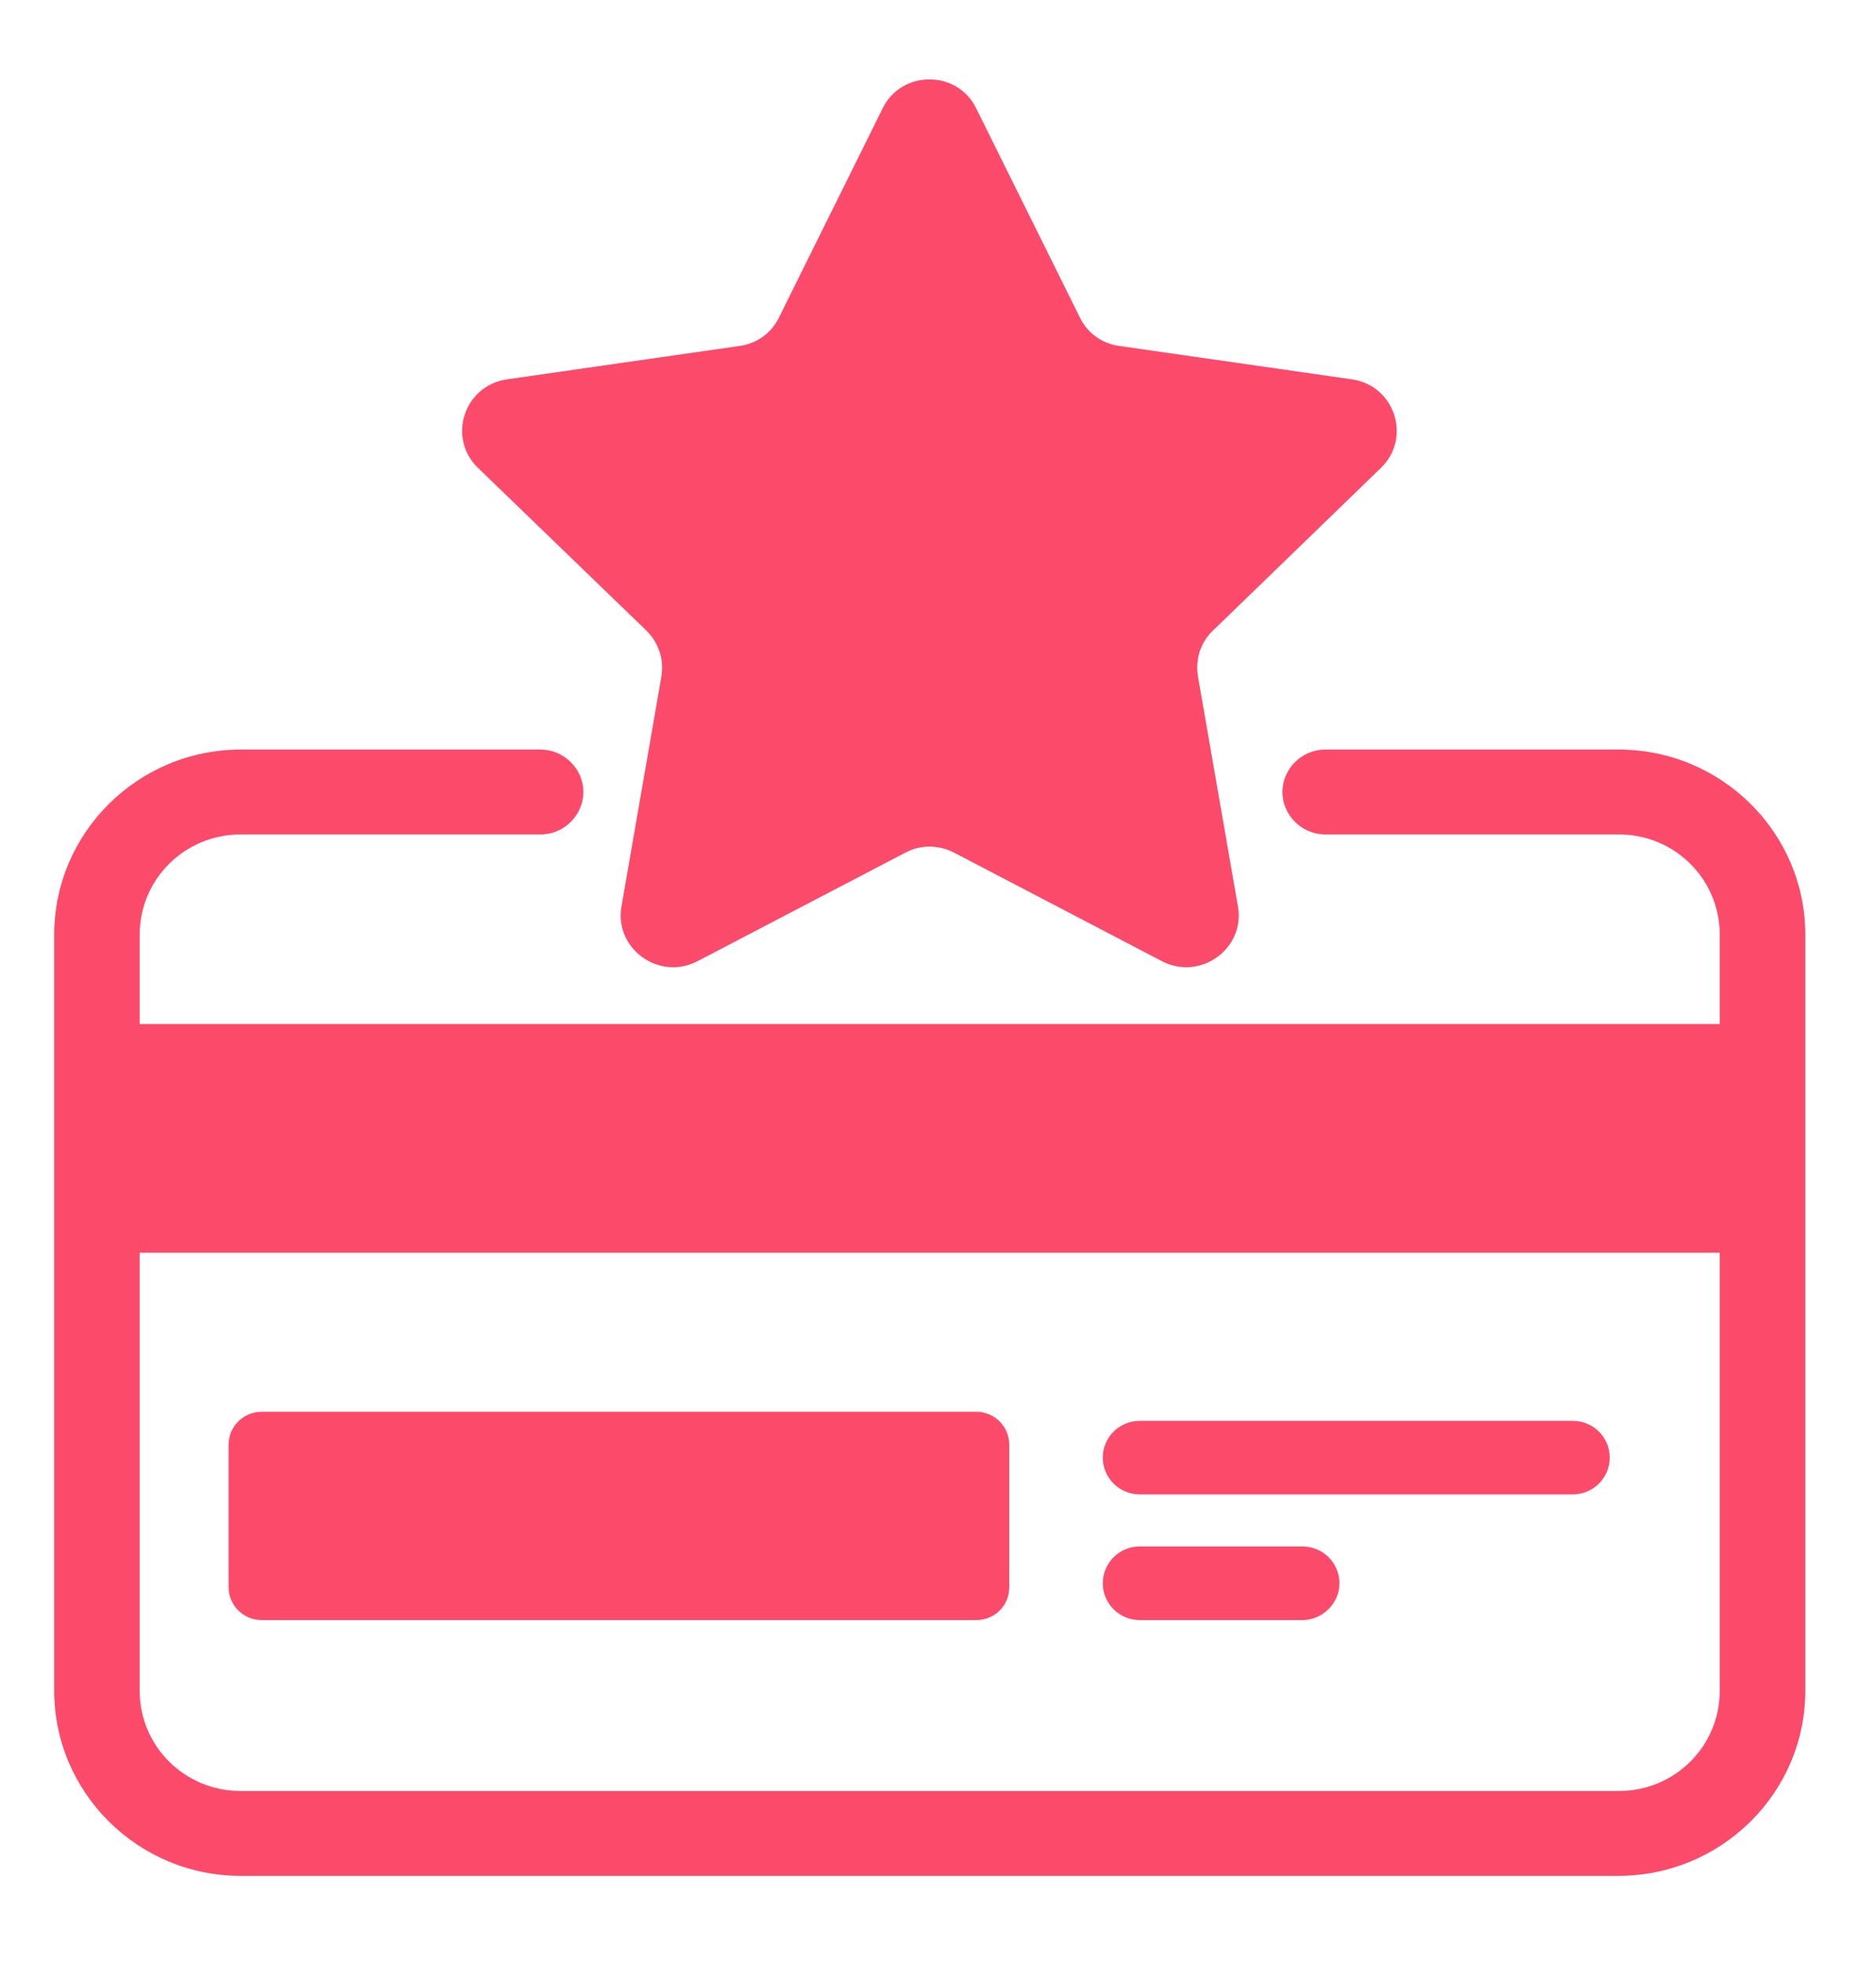 <svg height="90" viewBox="0 0 86 89" width="86" xmlns="http://www.w3.org/2000/svg"><g fill="#fc4a6b"><path d="m74.184 85.496h-63.152c-4.707 0-8.547-3.812-8.547-8.484v-34.664c0-4.672 3.84-8.484 8.547-8.484h13.75c1.07 0 1.961.879 1.961 1.945 0 1.062-.891 1.945-1.961 1.945h-13.75c-2.562 0-4.629 2.051-4.629 4.594v34.664c0 2.543 2.066 4.594 4.629 4.594h63.18c2.562 0 4.625-2.051 4.625-4.594v-34.664c0-2.543-2.062-4.594-4.625-4.594h-13.461c-1.074 0-1.961-.883-1.961-1.945 0-1.066.887-1.945 1.961-1.945h13.461c4.707 0 8.547 3.812 8.547 8.484v34.664c0 4.672-3.84 8.484-8.574 8.484zm0 0"/><path d="m44.75 73.77h-32.75c-.84 0-1.52-.676-1.52-1.504v-6.539c0-.832.68-1.508 1.52-1.508h32.75c.836 0 1.516.676 1.516 1.508v6.539c0 .855-.68 1.504-1.516 1.504zm0 0"/><path d="m4.418 46.445h76.355v10.484h-76.355zm0 0"/><path d="m72.094 68.008h-19.84c-.941 0-1.699-.75-1.699-1.688 0-.934.758-1.684 1.699-1.684h19.84c.941 0 1.699.75 1.699 1.684 0 .938-.758 1.688-1.699 1.688zm0 0"/><path d="m59.703 73.77h-7.449c-.941 0-1.699-.754-1.699-1.688 0-.934.758-1.688 1.699-1.688h7.449c.941 0 1.699.754 1.699 1.688 0 .934-.785 1.688-1.699 1.688zm0 0"/><path d="m44.75 4.465 4.758 9.598c.34.703 1.02 1.195 1.805 1.297l10.664 1.531c1.961.285 2.746 2.672 1.336 4.051l-7.715 7.473c-.574.543-.809 1.32-.68 2.102l1.832 10.535c.34 1.945-1.727 3.422-3.477 2.516l-9.543-4.984c-.703-.363-1.539-.363-2.219 0l-9.543 4.984c-1.75.906-3.816-.57-3.477-2.516l1.828-10.535c.133-.781-.129-1.559-.68-2.102l-7.734-7.473c-1.414-1.379-.629-3.766 1.332-4.051l10.664-1.531c.785-.102 1.465-.594 1.805-1.297l4.758-9.598c.863-1.766 3.426-1.766 4.285 0zm0 0"/></g></svg>